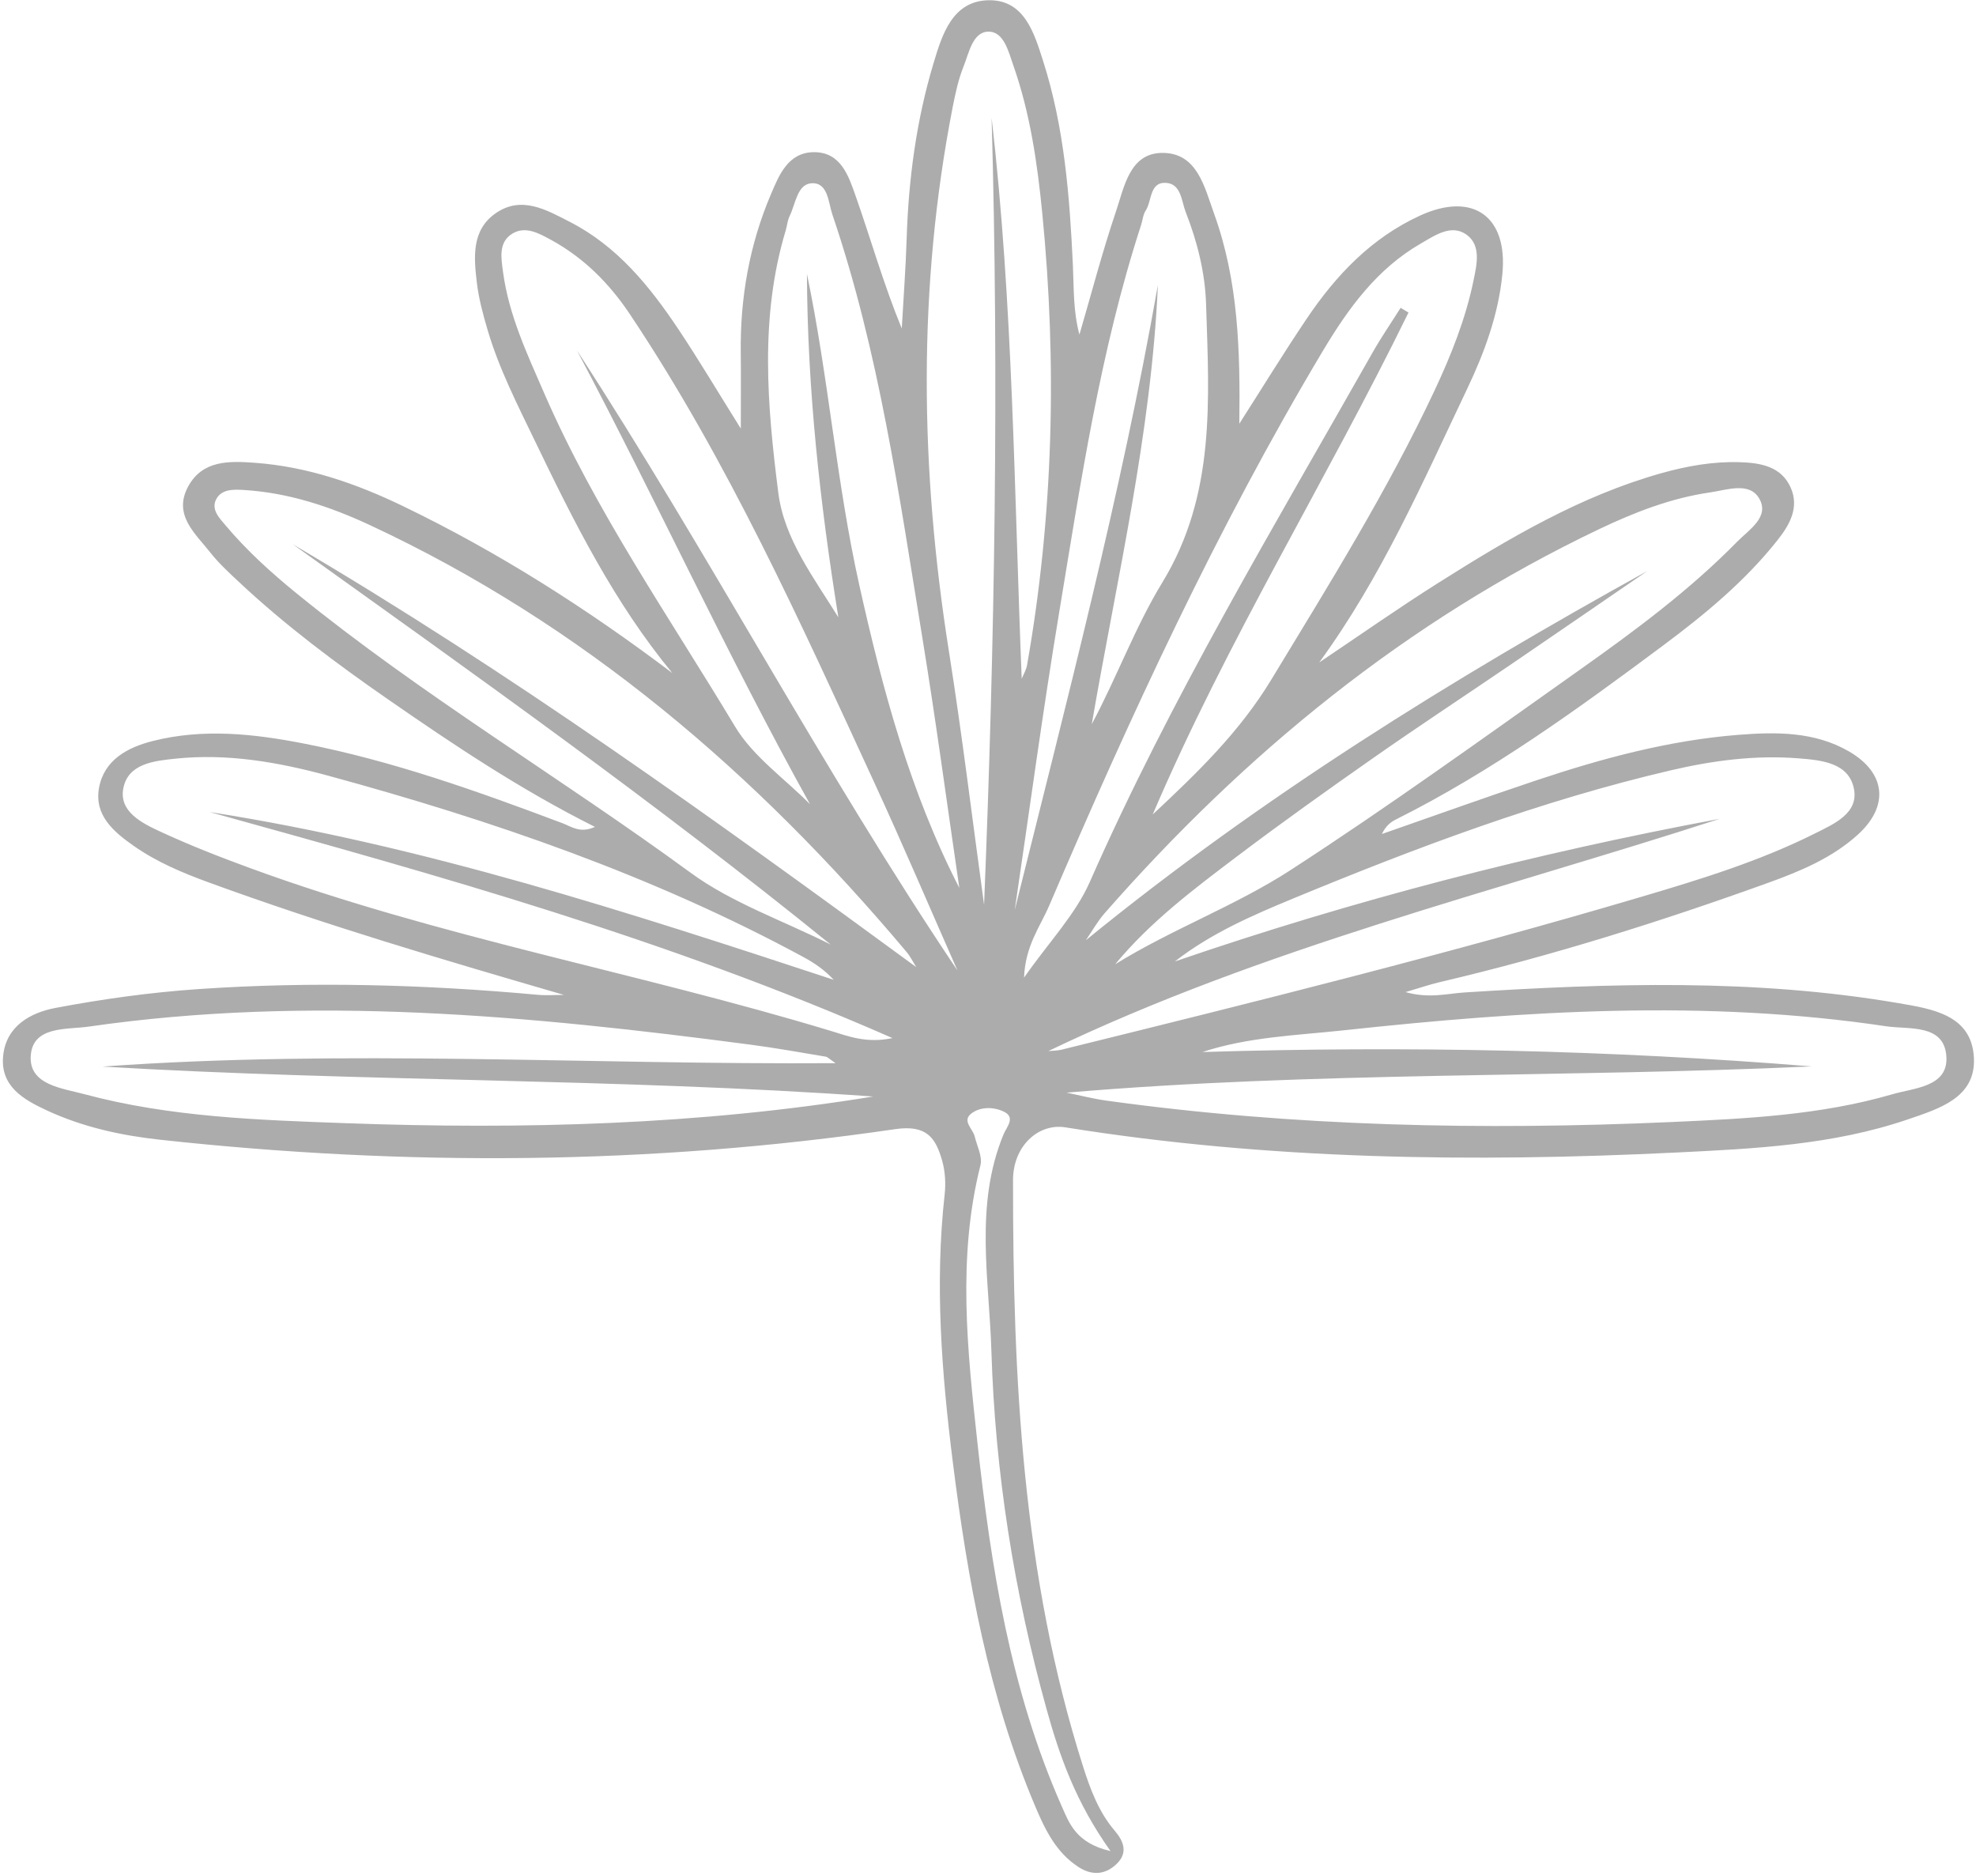 <?xml version="1.0" encoding="UTF-8" standalone="no"?><svg xmlns="http://www.w3.org/2000/svg" xmlns:xlink="http://www.w3.org/1999/xlink" fill="#000000" height="780.2" preserveAspectRatio="xMidYMid meet" version="1" viewBox="-1.2 -0.1 822.1 780.2" width="822.1" zoomAndPan="magnify"><g id="change1_1"><path d="M233.438,413.739c-49.666-14.424-99.279-29.055-147.922-46.832c-10.871-3.973-21.482-8.439-31.008-15.104 c-8.407-5.881-16.553-12.762-14.523-24.113c2.09-11.688,11.847-16.904,22.414-19.572c20.816-5.252,41.646-3.047,62.396,0.98 c37.207,7.221,72.717,19.938,108.053,33.234c3.723,1.4,7.248,4.33,13.473,1.525c-31.031-15.547-58.74-34.096-86.158-53.105 c-21.551-14.943-42.535-30.613-61.719-48.557c-4.205-3.936-8.514-7.877-12.066-12.373c-6.338-8.023-15.719-15.77-9.281-27.586 c5.99-10.996,17.098-10.615,27.813-9.828c21.758,1.596,41.951,8.566,61.43,17.957c39.719,19.148,76.697,42.686,112.189,69.512 c-24.172-29.297-40.875-62.703-57.098-96.387c-7.277-15.109-14.961-30.061-19.736-46.215c-1.92-6.496-3.717-13.133-4.514-19.834 c-1.246-10.488-2.258-21.775,7.764-28.785c10.777-7.539,21.125-1.49,30.949,3.547c19.781,10.146,33.27,26.832,45.262,44.816 c8.357,12.531,16.055,25.502,25.85,41.158c0-12.508,0.1-22.018-0.02-31.527c-0.289-22.836,3.607-44.947,12.545-65.93 c3.393-7.971,7.135-17.475,17.93-17.52c11.143-0.047,14.381,9.885,17.234,17.969c6.404,18.145,11.602,36.713,19.277,55.377 c0.695-12.479,1.645-24.951,2.037-37.439c0.779-24.74,4.041-49.168,11.152-72.819c3.549-11.807,7.807-26.18,23.199-26.288 c14.738-0.103,18.777,13.937,22.371,25.125c8.875,27.635,11.105,56.453,12.441,85.281c0.436,9.389,0.066,18.814,2.717,28.672 c5.016-17.137,9.523-34.445,15.238-51.346c3.408-10.074,5.648-23.961,18.926-24.225c14.846-0.293,17.863,14.246,21.863,25.297 c10.137,28.002,10.893,57.16,10.494,87.35c9.346-14.615,18.412-29.418,28.107-43.799c12.17-18.041,26.844-33.496,47.104-42.789 c21.855-10.023,36.57,0.201,34.23,24.305c-1.635,16.881-7.459,32.68-14.695,47.873c-18.432,38.689-35.529,78.143-61.504,113.707 c16.5-11.063,32.76-22.498,49.551-33.102c29.279-18.49,59.053-36.135,92.785-45.617c10.645-2.992,21.512-4.93,32.602-4.58 c8.602,0.27,17.324,1.697,21.244,10.645c3.568,8.145-0.352,15.258-5.434,21.688c-13.447,17.018-30.078,30.791-47.244,43.59 c-35.688,26.607-71.758,52.781-111.795,72.793c-2.268,1.133-4.203,2.926-5.643,5.953c21.426-7.465,42.779-15.148,64.297-22.336 c27.387-9.15,55.23-16.66,84.139-18.93c15.727-1.232,31.658-1.361,45.947,6.932c15.338,8.9,16.729,22.758,3.598,34.629 c-10.695,9.67-23.807,15.141-37.168,19.961c-44.887,16.197-90.355,30.482-136.85,41.379c-3.988,0.936-7.877,2.285-14.117,4.119 c9.865,2.768,17.281,0.604,24.65,0.137c60.271-3.82,120.506-5.797,180.41,4.451c14.096,2.412,30.484,4.861,31.404,22.699 c0.859,16.662-14.494,21.217-27.49,25.662c-31.182,10.658-63.824,12.191-96.23,13.771c-85.016,4.146-169.893,3.072-254.225-10.461 c-11.271-1.809-21.809,7.758-21.82,21.895c-0.07,82.504,3.877,164.615,29.178,244.09c3,9.416,6.506,18.85,13.148,26.609 c3.781,4.418,5.584,9.215,0.693,13.867c-4.766,4.527-10.264,4.787-15.807,1.191c-9.291-6.027-13.848-15.473-17.961-25.184 c-19.404-45.826-28.16-94.223-34.301-143.211c-4.639-36.982-7.545-74.039-3.4-111.324c0.512-4.604,0.232-9.596-1.025-14.029 c-2.721-9.588-6.434-15.088-19.662-13.146c-101.697,14.918-203.746,15.551-305.887,4.371c-16.239-1.777-32.121-5.289-46.988-12.195 c-9.651-4.484-19.456-10.012-18.131-22.764c1.282-12.369,11.432-17.895,21.773-19.85c19.528-3.689,39.35-6.443,59.174-7.814 c47.176-3.262,94.357-1.945,141.453,2.354C226.133,414.024,229.799,413.739,233.438,413.739z M684.123,237.431 c-18.793,12.879-37.557,25.801-56.387,38.629c-19.053,12.979-38.326,25.643-57.215,38.857 c-19.322,13.518-38.541,27.205-57.346,41.426c-17.871,13.512-35.838,27.035-50.4,44.643c23.648-14.637,49.934-24.24,72.951-39.166 c40.85-26.484,80.371-55.035,120.127-83.174c23.088-16.344,45.867-33.221,65.758-53.488c4.814-4.908,13.625-10.264,9.053-17.975 c-4.125-6.959-13.396-3.479-20.412-2.461c-16.217,2.357-31.346,8.229-46.082,15.252c-80.268,38.246-147.473,93.301-205.785,159.777 c-2.992,3.41-5.229,7.48-7.816,11.244C523.533,331.501,602.51,282.563,684.123,237.431z M380.004,402.177 c-1.342-2.119-2.459-4.426-4.059-6.328c-62.379-74.244-134.568-136.18-223.164-177.49c-16.734-7.803-34.066-13.543-52.67-14.654 c-4.258-0.254-9.076-0.359-11.305,3.756c-2.359,4.352,1.295,7.961,3.893,11.039c8.807,10.438,18.877,19.58,29.473,28.199 c52.064,42.357,109.877,76.641,163.947,116.223c17.232,12.615,38.705,19.984,58.275,29.873 c-72.402-58.666-148.18-112.428-223.787-166.506C210.734,279.253,295.369,340.202,380.004,402.177z M478.383,338.688 c18.422-17.234,36.012-34.129,49.34-56.107c23.902-39.42,48.275-78.424,67.9-120.225c6.932-14.766,12.934-29.826,16.221-45.777 c1.332-6.467,3.32-14.635-2.939-19.088c-6.299-4.479-13.033,0.285-18.887,3.646c-18.359,10.549-30.332,27.119-40.865,44.748 c-44.129,73.861-80.047,151.797-113.857,230.748c-3.717,8.676-9.93,16.57-10.451,29.912c10.424-14.891,21.389-26.242,27.359-39.795 c33.652-76.379,76.596-147.713,117.592-220.115c3.621-6.395,7.803-12.469,11.723-18.691c1.092,0.652,2.182,1.305,3.271,1.959 C550.484,200.052,509.107,266.653,478.383,338.688z M397.15,403.591c-11.537-26.121-22.717-52.408-34.678-78.334 c-30.693-66.529-60.709-133.436-101.605-194.65c-8.564-12.818-19.199-23.512-32.826-30.936c-5.066-2.76-10.768-5.961-16.246-2.49 c-5.699,3.611-4.473,10.176-3.715,15.838c2.391,17.869,9.975,33.98,17.072,50.311c21.375,49.18,52.031,93.08,79.453,138.768 c7.51,12.508,20.643,21.641,31.193,32.322c-34.666-62.357-63.939-126.496-96.953-188.746 C293.832,230.231,340.723,319.675,397.15,403.591z M423.873,282.241c0.76-1.881,1.881-3.699,2.223-5.654 c10.965-62.342,12.516-125.068,6.336-187.938c-2.041-20.777-5.039-41.607-12.033-61.509c-2.045-5.82-3.965-14.215-10.453-14.075 c-6.484,0.141-8.004,8.853-10.279,14.524c-2.127,5.304-3.367,11.024-4.471,16.665c-14.766,75.451-13.574,150.975-1.59,226.672 c5.539,35.002,9.781,70.213,14.611,105.328c4.439-109.229,6.227-218.252,3.135-327.344 C420.322,126.524,420.725,204.421,423.873,282.241z M434.967,437.091c1.814-0.174,3.684-0.125,5.432-0.555 c80.768-19.945,161.512-40.01,241.305-63.607c24.574-7.268,49.215-14.824,72.248-26.377c7.787-3.902,18.316-8.373,16.129-18.74 c-2.254-10.684-13.521-11.723-23.072-12.477c-17.928-1.414-35.557,0.9-52.975,4.963c-54.199,12.641-106.088,32.199-157.359,53.393 c-17.066,7.055-34.168,14.51-49.094,26.146c74.135-25.461,149.691-44.973,226.654-59.332 C620.563,370.856,524.543,394.083,434.967,437.091z M362.088,456.007c-106.764-7.629-213.863-6.111-320.675-12.459 c101.085-7.273,202.233-0.713,305.009-1.412c-2.494-1.68-3.244-2.568-4.117-2.715c-10.328-1.727-20.643-3.586-31.02-4.953 c-91.594-12.076-183.307-20.857-275.562-7.543c-9.18,1.324-23.389-0.385-24.136,12.246c-0.71,12.006,12.968,13.35,22.2,15.832 c35.71,9.594,72.458,10.779,109.104,12.104C216.219,469.753,289.359,467.856,362.088,456.007z M442.543,454.396 c5.525,1.121,11.01,2.549,16.584,3.318c78.109,10.807,156.619,12.404,235.236,8.896c30.807-1.373,61.842-2.834,91.746-11.547 c9.006-2.627,23.066-3.014,22.482-15.369c-0.67-14.1-15.553-11.48-25.072-12.906c-75.26-11.262-150.5-6.426-225.635,1.672 c-19.705,2.125-39.76,2.752-58.828,9.043c84.67-2.605,169.117-0.873,253.441,5.979C649.34,448.222,546.07,445.556,442.543,454.396z M86.045,337.675c89.039,13.932,174.311,41.695,259.6,69.779c-3.895-4.215-8.193-7.086-12.723-9.535 c-62.504-33.803-129.189-56.734-197.48-75.338c-20.775-5.658-42.006-9.377-63.676-7.105c-8.775,0.918-19.637,2.002-21.65,12.285 c-1.882,9.625,7.504,14.387,14.98,17.867c12.291,5.721,24.977,10.68,37.719,15.348c78.801,28.867,161.623,43.482,241.73,67.768 c7.086,2.146,14.709,5.252,25.563,2.957C276.83,390.688,181.494,364.097,86.045,337.675z M397.92,369.243 c-5.072-34.566-9.688-69.207-15.32-103.684c-9.703-59.398-18.014-119.133-37.506-176.445c-1.693-4.979-1.766-13.488-8.742-12.977 c-5.889,0.432-6.549,8.594-9.023,13.613c-0.91,1.844-1.051,4.051-1.656,6.057c-10.867,36.096-7.68,72.842-3.053,109.162 c2.438,19.146,14.781,35.248,24.973,51.717c-7.646-47.494-12.885-94.891-13.072-142.838c8.963,42.84,12.236,86.559,21.744,129.256 C365.93,286.513,377.365,329.272,397.92,369.243z M480.533,118.468c-2.744,61.906-17.061,121.936-27.508,182.641 c10.471-19.551,18.051-40.408,29.383-58.979c22.248-36.459,19.41-76.127,18.17-115.732c-0.408-13.033-3.639-25.965-8.449-38.211 c-1.793-4.564-1.869-11.781-8.146-12.213c-6.996-0.48-5.865,7.49-8.543,11.555c-1.102,1.676-1.246,3.973-1.895,5.965 c-17.078,52.486-25.082,106.918-34.072,161.096c-6.832,41.172-12.381,82.557-18.5,123.85 C442.436,292.093,465.068,206.087,480.533,118.468z M460.83,769.89c-14.588-20.508-21.248-39.684-26.682-59.293 c-13.484-48.654-21.35-98.33-22.883-148.703c-0.914-30.021-7.096-60.666,5.029-90.1c1.266-3.074,5.127-7.012,0.268-9.434 c-4.092-2.035-9.605-2.262-13.52,0.615c-4.232,3.107,0.486,6.377,1.26,9.596c0.965,4.006,3.307,8.438,2.406,12.02 c-9.688,38.475-5.439,77.072-1.24,115.576c5.629,51.615,13.721,102.77,34.945,150.809 C443.672,758.347,446.418,766.497,460.83,769.89z" fill="#acacac"/></g></svg>